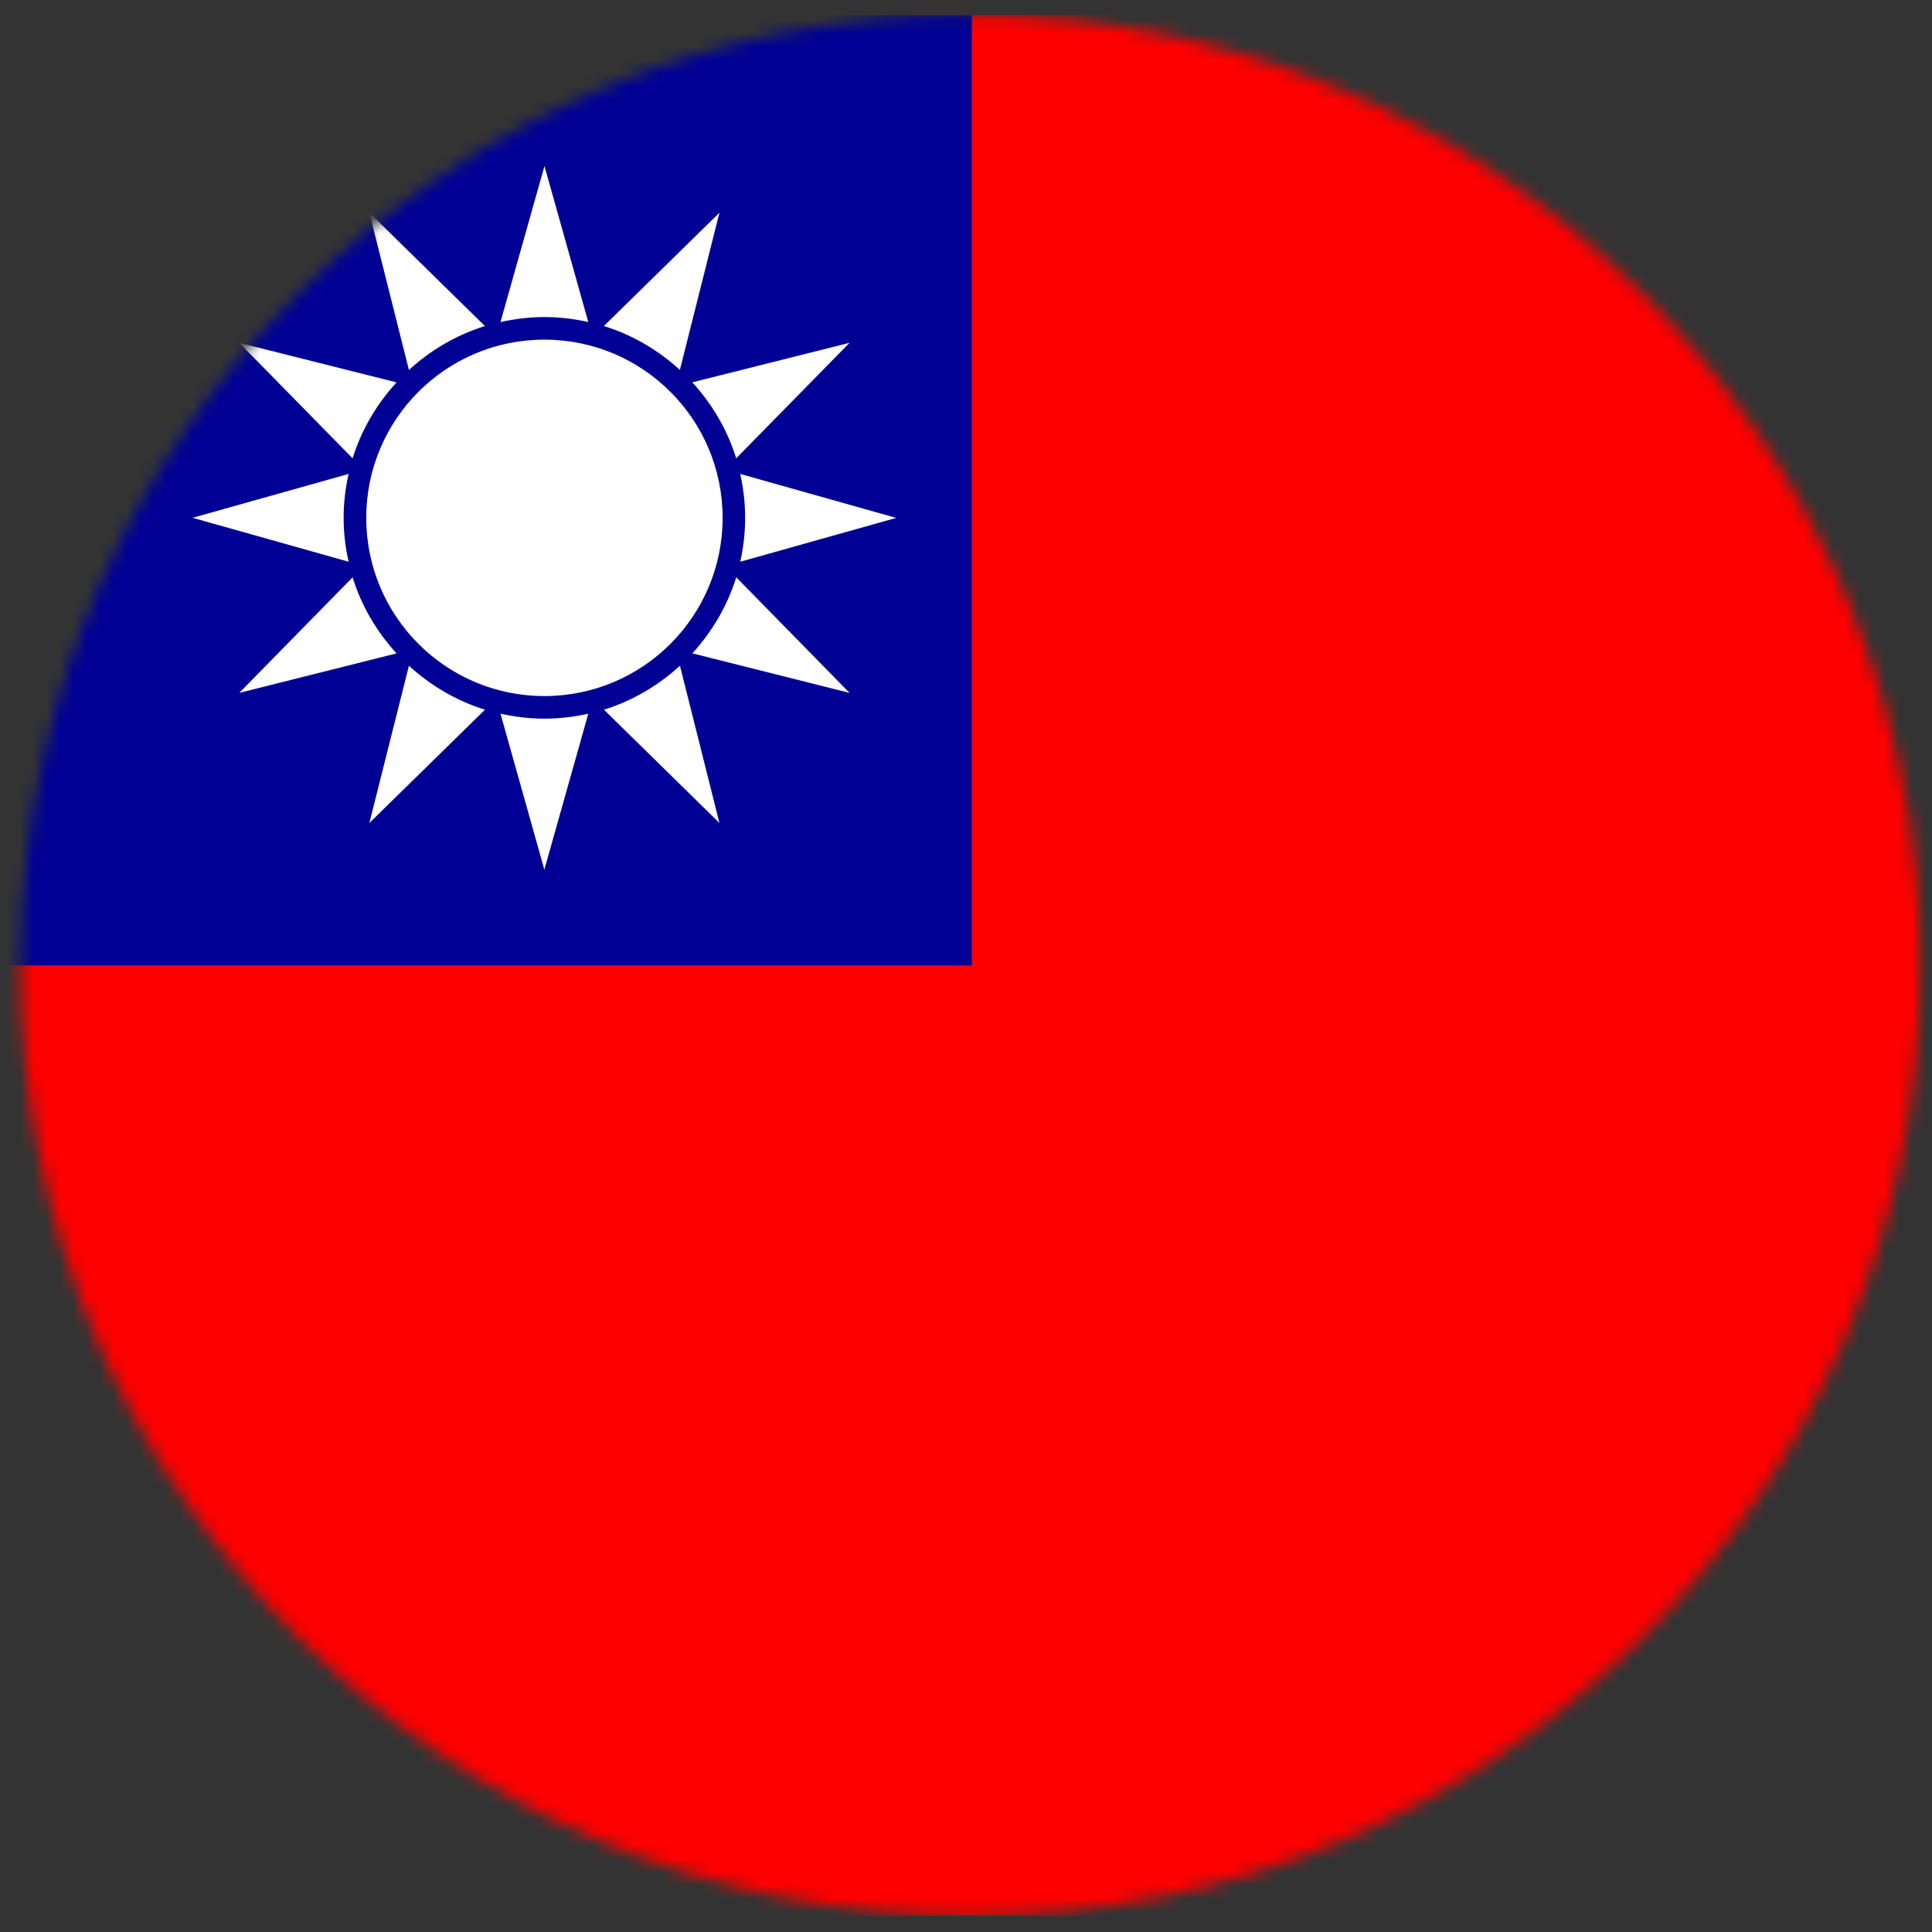 <svg xmlns="http://www.w3.org/2000/svg" fill="none" viewBox="0 0 145 145" height="145" width="145">
<rect x="0" y="0" width="145" height="145" fill="#333333" stroke="none"/>
<mask height="143" width="144" y="1" x="1" maskUnits="userSpaceOnUse" style="mask-type:luminance" id="mask0_1373_6144">
<mask height="143" width="144" y="1" x="1" maskUnits="userSpaceOnUse" style="mask-type:luminance" id="mask1_1373_6144">
<mask height="145" width="145" y="0" x="0" maskUnits="userSpaceOnUse" style="mask-type:luminance" id="mask2_1373_6144">
<path fill="white" d="M0.648 0.194H144.648V144.194H0.648V0.194Z"></path>
</mask>
<g mask="url(#mask2_1373_6144)">
<path fill="white" d="M1.548 72.494C1.548 111.894 33.448 143.794 72.848 143.794C112.248 143.794 144.148 111.894 144.148 72.494C144.148 33.094 112.248 1.094 72.848 1.094C33.448 1.094 1.548 33.094 1.548 72.494Z"></path>
</g>
</mask>
<g mask="url(#mask1_1373_6144)">
<path fill="white" d="M-2735.35 -1429.81H2264.65V396.194H-2735.35V-1429.81Z"></path>
</g>
</mask>
<g mask="url(#mask0_1373_6144)">
<path fill="#FE0000" d="M-34.122 1.128H179.863V143.78H-34.122V1.128Z"></path>
<path fill="#000095" d="M-34.124 1.124H72.938V72.456H-34.124V1.124Z"></path>
<path fill="white" d="M37.562 53.561L40.855 65.268L44.152 53.565C43.089 53.799 41.996 53.936 40.859 53.936C39.73 53.936 38.629 53.799 37.562 53.561ZM27.722 61.768L36.398 53.264C34.246 52.596 32.312 51.448 30.691 49.964L27.722 61.768ZM25.79 38.866C25.79 37.733 25.922 36.632 26.165 35.569L14.457 38.862L26.165 42.159C25.922 41.1 25.79 39.999 25.79 38.866ZM45.328 53.264L53.996 61.768L51.032 49.964C49.41 51.448 47.48 52.596 45.328 53.264ZM51.96 49.034L63.761 52.003L55.257 43.327C54.589 45.479 53.445 47.413 51.96 49.034ZM26.464 43.331L17.957 52.003L29.762 49.038C28.277 47.417 27.128 45.483 26.464 43.331ZM55.253 34.397L63.761 25.729L51.958 28.694C53.441 30.315 54.586 32.249 55.253 34.397ZM29.762 28.698L17.957 25.729L26.464 34.401C27.128 32.253 28.277 30.319 29.762 28.698ZM53.996 15.964L45.321 24.471C47.469 25.132 49.406 26.28 51.027 27.764L53.996 15.964ZM67.261 38.87L55.554 35.569C55.793 36.635 55.925 37.737 55.925 38.866C55.925 39.999 55.793 41.1 55.558 42.159L67.261 38.87ZM44.152 24.171L40.864 12.464L37.562 24.171C38.629 23.932 39.73 23.796 40.859 23.796C41.996 23.796 43.089 23.932 44.152 24.171ZM36.395 24.471L27.722 15.964L30.691 27.768C32.308 26.284 34.246 25.139 36.395 24.471ZM54.234 38.866C54.234 46.253 48.246 52.241 40.859 52.241C33.472 52.241 27.488 46.253 27.488 38.866C27.488 31.479 33.472 25.491 40.859 25.491C48.246 25.491 54.234 31.479 54.234 38.866Z"></path>
</g>
</svg>
